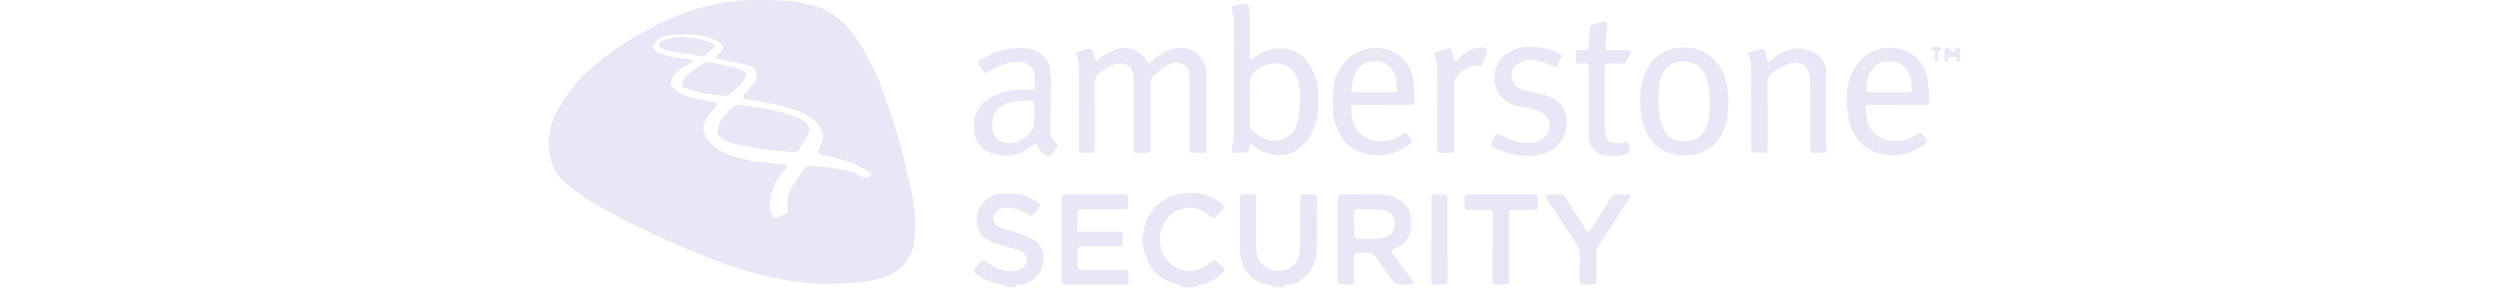 <svg fill="none" height="32" viewBox="0 0 278 32" width="278" xmlns="http://www.w3.org/2000/svg"><g fill="#ebe6f5"><path d="m101.791 25.024c-.041.705-.045 1.251-.113 1.789-.098.797-.382 1.534-.835 2.205-.616.918-1.495 1.466-2.522 1.81-1.315.44-2.675.612-4.056.654-1.064.032-2.131.14-3.191.089-1.192-.057-2.377-.24-3.561-.404-.646-.089-1.287-.227-1.925-.376-.773-.181-1.542-.38-2.305-.595-.837-.238-1.668-.491-2.494-.763-.459-.151-.903-.348-1.355-.523-.312-.121-.629-.234-.939-.361-1.062-.431-2.129-.856-3.182-1.306-.72-.308-1.421-.659-2.133-.984-.805-.367-1.623-.712-2.42-1.098-.737-.359-1.453-.763-2.178-1.147-.495-.261-.998-.508-1.487-.78-.578-.325-1.16-.646-1.71-1.013-.714-.476-1.423-.967-2.092-1.502-.92-.737-1.642-1.64-1.988-2.792-.293-.977-.382-1.967-.238-2.991.125-.896.421-1.738.831-2.515.465-.877 1.035-1.712 1.644-2.5.563-.731 1.198-1.417 1.876-2.044.758-.703 1.583-1.341 2.411-1.965.707-.531 1.447-1.026 2.199-1.493.648-.404 1.334-.752 2.006-1.12.482-.263.965-.529 1.459-.771.402-.195.818-.359 1.23-.533.274-.117.552-.223.826-.338 1.306-.552 2.679-.899 4.06-1.185 1.326-.274 2.668-.478 4.034-.469.786.004 1.574-.011 2.36.004 1.058.019 2.114.068 3.148.329.561.142 1.139.227 1.691.397.744.229 1.425.597 2.058 1.062 1.003.735 1.793 1.676 2.479 2.687.548.807.99 1.691 1.451 2.556.304.567.569 1.156.833 1.744.164.365.291.748.433 1.124.13.34.266.678.38 1.022.336 1.001.671 2.001.99 3.008.291.926.586 1.853.832 2.792.291 1.111.54 2.235.789 3.357.189.848.388 1.697.509 2.558.119.841.145 1.693.198 2.384zm-25.876-21.227c-.353.04-.786.125-1.222.13-.453.006-.882.066-1.256.319-.272.185-.533.402-.744.652-.147.174-.149.45.045.618.206.181.44.363.695.453 1.056.372 2.156.535 3.269.631.115.011.225.098.336.151-.076.083-.14.191-.234.24-.637.342-1.266.701-1.729 1.273-.595.733-.678 1.132.1 1.789.412.348.967.584 1.496.727.918.249 1.867.38 2.802.572.098.019.234.085.261.161.028.076-.038.21-.1.291-.329.427-.69.833-1.003 1.272-.574.814-.529 1.716.096 2.496.582.722 1.315 1.213 2.188 1.553 1.056.41 2.146.648 3.252.837.478.081.967.108 1.449.161.518.055 1.035.106 1.551.172.11.015.248.055.306.132.036.047-.036.206-.096.289-.266.372-.561.722-.818 1.098-.718 1.052-1.03 2.212-.858 3.482.03.225.113.453.21.661.14.3.297.329.589.187.2-.098.41-.183.622-.246.382-.113.54-.28.459-.671-.066-.321-.03-.62-.004-.935.049-.608.266-1.154.574-1.655.37-.603.797-1.173 1.213-1.746.229-.317.527-.52.956-.469.648.076 1.304.108 1.948.208.784.121 1.57.259 2.337.459.425.111.824.344 1.217.552.289.155.552.196.848.032.23-.128.27-.261.066-.427-.238-.193-.491-.382-.763-.518-.565-.28-1.137-.559-1.731-.771-.665-.238-1.353-.408-2.037-.591-.317-.083-.646-.113-.965-.185-.276-.064-.348-.251-.232-.482.111-.223.187-.465.304-.686.493-.926-.049-2.003-.741-2.596-.676-.58-1.468-.926-2.282-1.224-1.226-.446-2.505-.686-3.786-.913-.533-.096-1.071-.168-1.606-.264-.319-.057-.365-.193-.178-.463.043-.062.1-.113.147-.17.359-.431.746-.843 1.064-1.302.149-.215.255-.529.229-.784-.055-.518-.431-.856-.903-1.013-.495-.166-1.013-.266-1.525-.37-.631-.13-1.268-.232-1.903-.351-.234-.045-.274-.174-.113-.353.087-.098.193-.178.285-.27.55-.554.58-.775-.123-1.307-.006-.006-.017-.009-.023-.015-.616-.382-1.3-.574-2.005-.669-.61-.083-1.228-.1-1.931-.151z"/><path d="m79.79 14.595c.057-.688.404-1.253.818-1.776.266-.336.578-.637.888-.935.212-.204.484-.268.782-.223 1.109.17 2.224.306 3.327.512.714.134 1.404.38 2.112.552.578.142 1.117.357 1.625.667.648.395.833 1.052.455 1.716-.276.486-.576.96-.873 1.432-.178.281-.416.412-.78.372-.909-.104-1.829-.136-2.736-.257-1.062-.142-2.12-.336-3.174-.535-.446-.085-.892-.21-1.317-.372-.299-.113-.578-.302-.846-.484-.225-.153-.314-.391-.28-.669z"/><path d="m80.672 10.697c-.788-.106-1.493-.195-2.197-.302-.389-.057-.778-.123-1.156-.225-.395-.106-.79-.234-1.162-.404-.331-.151-.372-.569-.144-.896.378-.542.922-.896 1.436-1.283.261-.198.529-.393.818-.537.198-.098.453-.181.661-.142.856.151 1.708.334 2.551.542.395.098.777.263 1.151.429.393.174.455.423.244.792-.444.782-1.111 1.353-1.814 1.886-.123.093-.308.111-.393.14z"/><path d="m78.046 6.282c-.514-.093-.984-.185-1.453-.266-.829-.142-1.663-.263-2.488-.425-.23-.045-.455-.17-.654-.302-.227-.151-.219-.412-.015-.597.229-.21.474-.336.803-.391.591-.1 1.173-.246 1.776-.183.631.068 1.262.136 1.884.251.408.076.811.21 1.2.363.41.161.45.446.127.746-.238.221-.491.431-.754.622-.13.093-.3.13-.425.181z"/><path d="m119.99 12.148c0-1.434.034-2.868-.017-4.298-.019-.582-.036-1.192-.305-1.744-.085-.172-.026-.325.144-.37.448-.121.903-.223 1.36-.308.182-.034.291.104.34.278.076.27.159.54.237.809.073.244.221.3.404.117.457-.461 1.009-.773 1.593-1.024.927-.397 1.851-.425 2.747.13.429.266.782.582.992 1.049.102.229.313.249.54.064.242-.198.472-.416.724-.599.759-.546 1.604-.947 2.537-.937.973.011 1.838.376 2.379 1.273.347.571.512 1.185.512 1.857-.006 2.658-.002 5.315-.002 7.971v.193c-.01.336-.089.399-.427.389-.355-.011-.709-.002-1.062-.009-.336-.006-.41-.074-.423-.414-.008-.217.007-.433.007-.652 0-2.392 0-4.782 0-7.174 0-.153-.028-.306-.024-.459.019-.873-.909-1.536-1.861-1.251-.701.21-1.262.625-1.797 1.094-.043.036-.072.091-.121.117-.468.257-.542.663-.538 1.164.024 2.343.011 4.686.011 7.03 0 .499-.049.546-.559.548-.338 0-.675.004-1.013.015-.208.006-.323-.087-.331-.293-.009-.202-.005-.402-.005-.603 0-2.473 0-4.944 0-7.416 0-.057 0-.113-.002-.17-.023-1.213-.862-1.598-1.888-1.408-.755.14-1.328.614-1.934 1.043-.369.263-.463.576-.461 1.005.017 2.439.009 4.88.009 7.319 0 .446-.06.503-.499.506-.266 0-.531.002-.797 0-.37 0-.472-.096-.482-.472-.009-.283 0-.563 0-.846 0-1.175 0-2.352 0-3.526h.017z"/><path d="m137.215 8.863c0-2.118.013-4.236-.01-6.352-.005-.453-.128-.905-.207-1.357-.063-.361-.006-.476.349-.55.346-.074.695-.13 1.045-.183.278-.042.453.108.499.459.053.414.107.833.109 1.249.01 1.394-.002 2.785 0 4.179 0 .087.049.176.074.263.093-.028.195-.04.278-.089.425-.255.827-.559 1.273-.767.357-.168.76-.257 1.153-.317.595-.089 1.199-.011 1.764.17.72.229 1.374.622 1.816 1.247.336.474.631.994.841 1.534.255.656.391 1.36.389 2.073 0 .595-.023 1.19-.032 1.784-.013.879-.293 1.697-.633 2.486-.304.705-.797 1.302-1.415 1.776-.765.584-1.638.879-2.589.786-.517-.051-1.039-.206-1.519-.412-.412-.176-.767-.484-1.143-.739-.16-.108-.251-.083-.298.102-.023.093-.023.191-.044.287-.079.346-.281.501-.631.499-.33-.002-.661.002-.99 0-.287-.002-.361-.089-.315-.374.043-.261.115-.52.143-.782.044-.446.089-.896.091-1.345.011-1.876.004-3.752.004-5.628zm1.787 2.486c0 .837.004 1.674-.002 2.511-.002.261.091.461.263.65.501.548 1.141.846 1.838 1.047.697.202 1.355.043 1.956-.287.644-.353 1.007-.967 1.201-1.657.136-.484.221-.99.263-1.491.093-1.09.115-2.173-.198-3.25-.346-1.185-1.27-1.736-2.349-1.797-.871-.051-1.638.263-2.316.803-.431.344-.718.731-.665 1.349.062.703.015 1.415.015 2.122z"/><path d="m116.878 9.435c-.023 1.253-.051 2.505-.07 3.758-.008.537-.019 1.077.011 1.612.023.444.24.809.59 1.092.245.195.249.338.056.591-.156.204-.306.414-.449.629-.159.238-.371.325-.62.185-.455-.259-.835-.603-1.043-1.101-.1-.24-.185-.268-.397-.123-.398.27-.774.589-1.203.797-.401.195-.854.312-1.298.389-.352.062-.724.038-1.085.006-.897-.079-1.725-.344-2.339-1.045-.425-.486-.714-1.052-.721-1.721-.004-.385-.042-.777.024-1.151.066-.38.195-.767.376-1.109.442-.843 1.192-1.336 2.048-1.706.956-.412 1.958-.557 2.987-.563.323-.002.643 0 .966.009.219.006.347-.087.347-.306 0-.459.008-.918-.03-1.374-.07-.852-.769-1.404-1.615-1.417-.571-.009-1.128.036-1.684.238-.523.189-1.041.37-1.515.663-.108.068-.21.147-.314.221-.215.151-.36.134-.512-.076-.177-.24-.357-.478-.515-.729-.17-.276-.121-.41.162-.557.476-.246.945-.508 1.432-.733.289-.136.597-.259.909-.312.718-.123 1.447-.283 2.169-.28.89.002 1.77.217 2.452.852.388.363.675.831.752 1.372.089.627.129 1.262.191 1.893-.024 0-.045.002-.068.004zm-1.825 3.068-.036-.004c0-.282.002-.563 0-.846-.004-.365-.095-.44-.459-.465-.82-.053-1.623.07-2.413.266-.319.079-.625.255-.905.433-.457.287-.739.741-.835 1.251-.083.442-.066.913-.019 1.364.025.249.161.514.319.718.429.554 1.034.75 1.714.684.763-.074 1.419-.408 1.959-.95.259-.261.501-.554.544-.943.055-.501.089-1.005.131-1.506z"/><path d="m187.19 17.272c-.519.096-1.109-.081-1.676-.268-.738-.242-1.371-.697-1.832-1.323-.325-.442-.62-.928-.815-1.44-.23-.603-.396-1.238-.408-1.901-.007-.368-.096-.737-.081-1.103.038-.988.102-1.984.474-2.91.367-.918.894-1.736 1.761-2.296.767-.497 1.597-.71 2.502-.744.616-.023 1.205.068 1.781.251.482.153.941.378 1.325.72.47.421.899.879 1.209 1.432.117.208.221.431.293.661.187.605.383 1.211.404 1.855.015.433.098.867.083 1.298-.032.941-.109 1.886-.459 2.77-.366.918-.901 1.71-1.761 2.263-.829.531-1.721.767-2.796.735zm-2.779-6.318h.019c0 .242-.008.482 0 .724.036.928.142 1.84.555 2.694.401.835 1.094 1.228 1.984 1.315.246.025.499.004.748 0 .786-.013 1.346-.45 1.75-1.052.353-.527.535-1.154.582-1.795.045-.616.055-1.236.049-1.857-.011-.952-.13-1.884-.544-2.764-.304-.642-.828-1.018-1.453-1.26-.597-.232-1.226-.191-1.821.011-.537.185-1.013.478-1.293 1.015-.27.518-.472 1.054-.506 1.64-.025.442-.045.884-.068 1.323z"/><path d="m211.019 11.655c-1.039 0-2.077 0-3.116 0-.383 0-.489.13-.425.508.025.157.047.319.051.478.025 1.151.512 2.046 1.508 2.634.646.38 1.364.444 2.101.402.465-.028.909-.136 1.326-.331.259-.121.501-.287.731-.459.295-.221.399-.219.597.085.131.202.261.404.386.61.098.159.053.302-.091.399-.374.251-.733.535-1.137.722-.886.412-1.837.627-2.812.557-1.477-.108-2.779-.633-3.648-1.912-.51-.75-.88-1.566-.967-2.488-.059-.631-.208-1.262-.178-1.886.047-.933.134-1.88.542-2.747.454-.964 1.094-1.78 2.022-2.33.457-.272.973-.399 1.494-.52.781-.181 1.529-.021 2.258.193.718.21 1.315.659 1.803 1.239.542.644.825 1.396.914 2.218.078.727.132 1.455.17 2.184.021.402-.066.457-.461.455-1.022-.004-2.046 0-3.068 0zm-.986-1.398c.702-.002 1.4-.006 2.101 0 .381.002.464-.064.445-.442-.024-.491-.06-.984-.264-1.438-.136-.304-.27-.629-.484-.873-.51-.578-1.211-.737-1.948-.699-.557.028-1.082.204-1.466.637-.621.699-.869 1.542-.888 2.46-.007.287.074.357.357.357h2.147z"/><path d="m153.783 11.657c-.998 0-1.997 0-2.995 0-.508 0-.578.051-.533.552.059.68.125 1.364.471 1.978.296.52.727.89 1.254 1.16.801.41 1.65.408 2.5.264.54-.091 1.037-.338 1.462-.693.28-.234.478-.212.665.098.091.151.185.302.276.453.157.263.161.382-.081.561-.335.246-.678.499-1.054.671-.811.37-1.676.582-2.572.567-.708-.011-1.394-.157-2.059-.429-1.034-.421-1.746-1.169-2.232-2.131-.374-.739-.634-1.534-.653-2.377-.019-.818-.049-1.642.015-2.456.06-.78.302-1.521.731-2.199.325-.514.686-.986 1.156-1.379.563-.472 1.211-.741 1.922-.892 1.054-.223 2.063-.059 2.998.427.954.495 1.612 1.264 1.929 2.326.242.816.282 1.642.293 2.479.002.168.008.338.034.503.064.402-.028.518-.433.52-1.031 0-2.063 0-3.094 0zm-.981-1.402h.531c.548 0 1.094.006 1.642 0 .283-.002.429-.123.391-.34-.106-.614-.064-1.251-.355-1.835-.257-.516-.646-.901-1.164-1.094-.542-.202-1.107-.27-1.702-.096-.656.191-1.066.618-1.383 1.181-.299.533-.356 1.13-.458 1.714-.066.374.014.467.397.469.701.004 1.4 0 2.101 0z"/><path d="m194.74 12.122c0-1.425.019-2.851-.009-4.274-.01-.582-.057-1.173-.337-1.71-.083-.159-.028-.293.144-.344.423-.125.848-.249 1.277-.355.227-.057.395.053.457.285.085.31.157.622.227.937.053.238.178.293.346.125.536-.531 1.164-.92 1.865-1.173.625-.225 1.279-.302 1.948-.176.508.096.961.289 1.373.599.673.51 1.051 1.177 1.056 2.018.01 2.825.004 5.653.002 8.478 0 .391-.087.465-.472.461-.314-.004-.629 0-.943 0-.278 0-.361-.072-.378-.353-.011-.193 0-.387 0-.58 0-2.343.013-4.686-.011-7.03-.004-.416-.104-.848-.24-1.245-.176-.508-.639-.718-1.132-.784-.285-.038-.593.021-.878.089-.737.178-1.366.584-1.977 1.013-.315.221-.502.493-.5.924.019 2.488.011 4.975.013 7.463 0 .081 0 .161-.011.24-.021.181-.121.27-.308.266-.346-.006-.692-.009-1.038-.011-.374-.002-.472-.096-.472-.474 0-1.466 0-2.932 0-4.395h.002z"/><path d="m169.954 17.323c-1.028.03-1.918-.168-2.787-.482-.331-.121-.656-.257-.979-.395-.363-.155-.423-.321-.255-.678.106-.225.219-.446.327-.671.1-.206.244-.251.459-.153.387.178.767.372 1.16.529.843.34 1.729.514 2.624.372 1.104-.174 1.818-.811 1.793-1.99-.013-.58-.313-1.039-.844-1.347-.51-.297-1.077-.367-1.627-.501-.485-.117-.994-.164-1.455-.338-.859-.323-1.594-.816-1.953-1.734-.382-.975-.338-1.933.14-2.838.41-.773 1.071-1.296 1.912-1.606 1.031-.38 2.072-.346 3.117-.157.669.121 1.323.323 1.912.693.183.115.204.236.1.423-.14.251-.259.516-.383.778-.102.217-.278.278-.497.164-.752-.395-1.546-.686-2.398-.72-.85-.034-1.581.242-2.055 1.011-.418.682-.093 1.776.621 2.12.603.291 1.253.391 1.899.516.931.181 1.833.433 2.564 1.081.402.355.652.794.769 1.328.13.586.136 1.158.011 1.744-.1.465-.274.892-.565 1.262-.455.58-1.016 1.037-1.717 1.281-.641.223-1.298.382-1.893.31z"/><path d="m176.668 11.392c0-1.281 0-2.56 0-3.841 0-.395-.092-.486-.481-.482-.21.002-.418 0-.628.011-.206.009-.334-.085-.342-.287-.013-.321-.011-.644 0-.964.006-.185.127-.263.312-.259.265.006.531.013.796.009.241-.004.332-.102.343-.342.027-.567.046-1.137.085-1.704.012-.208.053-.416.108-.616.021-.076.112-.168.189-.189.412-.106.826-.206 1.245-.285.376-.07.467.055.427.438-.064.614-.098 1.232-.142 1.85-.011.153-.009.306-.028.457-.036.291.038.389.333.391.684.002 1.369 0 2.055-.004.408 0 .473.117.291.476-.123.242-.211.503-.325.75-.098.212-.266.289-.51.28-.506-.019-1.016-.013-1.521-.011-.323 0-.438.117-.438.44 0 2.19-.002 4.381.009 6.569 0 .336.055.673.112 1.005.077.431.553.824 1.007.833.417.009.837.055 1.234-.146.151-.076.249.023.283.168.053.219.102.44.136.663.032.206-.057.348-.253.442-.818.393-1.684.338-2.536.232-.587-.072-1.105-.389-1.432-.896-.23-.357-.336-.777-.334-1.217.005-1.256 0-2.511 0-3.769h.005z"/><path d="m159.802 11.993c0-1.481.015-2.964-.009-4.444-.008-.467-.019-.95-.255-1.387-.108-.202-.036-.334.187-.399.423-.123.848-.244 1.273-.363.229-.064.353 0 .416.234.087.319.16.639.249.958.021.079.07.187.127.204.062.017.164-.042.223-.098.27-.24.514-.512.799-.729.671-.508 1.438-.739 2.284-.667.248.021.348.21.251.486-.113.319-.243.629-.366.943-.059.149-.127.295-.185.446-.057.153-.161.236-.316.181-.499-.174-.952.038-1.373.221-.478.208-.871.569-1.157 1.028-.17.27-.24.554-.238.871.004 2.288.002 4.574.004 6.862 0 .659.002.659-.64.654-.265 0-.531.002-.796 0-.408-.004-.482-.076-.485-.478 0-1.215 0-2.433 0-3.648 0-.289 0-.58 0-.869h.003z"/><path d="m218 6.097v.554c0 .147-.062.259-.225.255-.162-.004-.211-.125-.213-.268 0-.055.022-.113.013-.168-.013-.083-.042-.161-.066-.242-.061.03-.121.068-.185.083-.102.025-.216.068-.312.047-.321-.068-.319-.076-.331.24v.049c-.011.155-.077.27-.249.266-.166-.004-.214-.125-.214-.268 0-.208.014-.418.014-.627 0-.144-.029-.291-.008-.431.017-.113.074-.293.14-.306.117-.023.27.036.378.104.087.055.121.187.2.268.153.157.295.132.408-.055.034-.055.057-.115.096-.168.095-.136.237-.24.386-.151.087.053.132.215.151.336.025.157.006.321.006.482z"/><path d="m215.321 5.233c.136 0 .276-.015.41.006.072.013.136.085.204.132-.045.059-.079.153-.136.17-.242.074-.299.232-.272.463.021.183.017.37.026.552.008.155-.009.31-.206.314-.189.004-.206-.144-.202-.291.004-.217.004-.436.023-.65.021-.225-.061-.346-.287-.395-.082-.017-.148-.108-.221-.168.085-.047.164-.117.255-.134.132-.023.272-.006.408-.006z"/><path d="m141.619 31.937c-.004-.176-.132-.191-.263-.208-.489-.068-.969-.159-1.415-.387-.612-.31-1.096-.744-1.453-1.336-.5-.831-.636-1.731-.627-2.679.013-1.704.002-3.41.002-5.114 0-.093 0-.187.009-.28.019-.21.133-.321.35-.321.383 0 .763 0 1.145-.002.21 0 .31.108.323.31.006.085.006.17.006.255 0 1.831-.01 3.663 0 5.494.007.877.366 1.608 1.116 2.078.578.361 1.238.444 1.912.299.743-.157 1.317-.557 1.61-1.264.136-.329.229-.701.234-1.056.021-1.823.008-3.646.006-5.468 0-.102 0-.204.009-.304.019-.195.133-.321.327-.327.406-.011.813-.009 1.221.002.2.004.306.13.313.329.004.093.004.187.004.28 0 1.814.049 3.631-.017 5.443-.045 1.224-.406 2.377-1.413 3.201-.503.412-1.064.716-1.733.782-.189.019-.453-.03-.502.274h-1.17z"/><path d="m112.041 31.937c-.102-.07-.196-.178-.308-.206-.497-.13-1.022-.183-1.498-.365-.514-.196-1.005-.474-1.472-.769-.68-.427-.512-.576-.117-.975.172-.174.319-.374.484-.557.153-.17.323-.161.493-.019.472.393.992.695 1.575.901.601.212 1.217.276 1.829.151.669-.138 1.162-.58 1.162-1.217 0-.499-.425-.903-.948-1.073-.722-.236-1.466-.41-2.192-.633-.559-.172-1.105-.374-1.568-.752-.419-.342-.68-.786-.788-1.3-.221-1.06.017-2.014.811-2.768.563-.535 1.269-.811 2.046-.839.531-.019 1.069.004 1.6.051.703.064 1.334.355 1.933.716.13.079.263.155.385.246.221.166.231.323.068.537-.17.223-.328.453-.493.678-.249.338-.395.353-.74.119-.745-.501-1.55-.835-2.47-.765-.508.038-.935.229-1.241.684-.321.476-.023 1.103.308 1.323.512.338 1.098.472 1.678.625.512.136 1.026.283 1.517.476.372.147.72.361 1.06.578.404.259.625.673.752 1.117.185.648.187 1.298-.083 1.94-.218.52-.501.973-.994 1.277-.463.287-.934.537-1.5.561-.174.006-.397-.013-.422.259z"/><path d="m131.539 31.937c-.07-.068-.13-.17-.215-.198-.48-.157-.992-.24-1.447-.453-.662-.308-1.238-.756-1.697-1.341-.752-.956-1.035-2.078-1.149-3.252-.024-.246.055-.501.089-.752.202-1.457.824-2.666 2.044-3.539.75-.535 1.567-.811 2.487-.926.729-.091 1.428-.006 2.116.136.848.174 1.583.633 2.239 1.194.07.059.096.28.043.353-.261.353-.546.69-.846 1.013-.151.164-.329.072-.48-.04-.191-.142-.372-.295-.571-.423-.625-.404-1.305-.671-2.059-.61-1.054.087-1.897.552-2.492 1.453-.546.829-.714 1.736-.556 2.696.159.967.637 1.757 1.461 2.316 1.001.68 2.067.705 3.144.238.381-.166.721-.438 1.054-.695.302-.232.419-.248.688.025.202.206.41.406.614.61.194.193.192.304.013.497-.556.606-1.243 1.016-2.001 1.306-.234.089-.501.087-.744.159-.099.03-.17.151-.255.229h-1.476z"/><path d="m151.512 21.614c.729 0 1.462-.036 2.189.009 1.055.066 2.007.412 2.681 1.285.263.342.484.724.507 1.173.024.44.041.882.017 1.319-.038.752-.433 1.33-1.005 1.78-.282.223-.614.385-.932.557-.198.106-.255.246-.121.431.641.884 1.285 1.765 1.929 2.647.114.157.236.308.35.465.123.168.06.336-.148.34-.559.011-1.122.032-1.679-.021-.165-.015-.342-.232-.461-.393-.582-.801-1.192-1.587-1.701-2.434-.328-.544-.723-.725-1.313-.65-.268.034-.542 0-.814 0-.295 0-.41.093-.412.391-.006.89-.004 1.78.006 2.67.005.338-.059.431-.397.438-.365.009-.729.009-1.094 0-.325-.006-.419-.123-.395-.446.004-.068.015-.136.015-.202 0-2.891 0-5.785-.002-8.676 0-.059-.005-.119-.005-.178.011-.41.107-.503.521-.503zm-.926 3.28h.009c0 .425-.009.848.002 1.272.008.285.117.378.397.378.78 0 1.564.03 2.341-.019.351-.021.71-.164 1.033-.317.327-.155.59-.448.669-.797.253-1.122-.204-1.914-1.349-2.061-.912-.117-1.846-.055-2.768-.068-.253-.004-.334.164-.334.387v1.222z"/><path d="m118.038 26.653c0-1.493 0-2.985 0-4.478 0-.512.06-.563.572-.563 2.045.002 4.089 0 6.135 0h.255c.333.011.429.098.435.423.007.28.007.561 0 .839-.006.302-.1.397-.399.402-.518.009-1.035.002-1.553.002-1.069 0-2.137 0-3.208 0-.393 0-.476.093-.467.48.01.499.01 1.001.004 1.502-.006.421.07.506.497.503 1.332 0 2.664-.002 3.996-.002.474 0 .54.068.548.544.004.204.004.408 0 .61-.013.431-.083.501-.512.503-1.323 0-2.647 0-3.97 0-.068 0-.136-.004-.204 0-.249.015-.357.119-.359.365 0 .601 0 1.205.008 1.806.005.308.119.412.423.41 1.621-.002 3.242-.006 4.861-.011.278 0 .378.076.388.351.013.329.009.661.009.992 0 .257-.168.293-.38.293-1.468-.004-2.936 0-4.404 0-.754 0-1.511 0-2.265 0-.359 0-.418-.083-.416-.44.006-1.51.002-3.019.002-4.529h.004z"/><path d="m175.669 29.644c0-.499.03-1.003-.011-1.5-.023-.285-.104-.593-.252-.831-.648-1.041-1.33-2.061-2.004-3.085-.442-.671-.898-1.332-1.332-2.01-.095-.147-.125-.336-.185-.506.16-.034.317-.089.478-.096.398-.013.797 0 1.197-.002.216 0 .361.096.478.278.458.72.932 1.43 1.391 2.15.317.499.618 1.009.924 1.515.155.259.276.285.455.04.267-.37.505-.76.752-1.145.467-.725.932-1.449 1.398-2.173.04-.064.08-.13.116-.198.166-.319.393-.506.787-.476.397.03.796 0 1.196.002.276 0 .348.115.201.342-.499.773-1.007 1.542-1.51 2.316-.629.965-1.232 1.946-1.897 2.883-.281.395-.332.792-.325 1.241.015.958.013 1.916.023 2.872.002.221-.093.346-.308.35-.423.011-.848.013-1.27 0-.221-.006-.327-.134-.323-.367.01-.533.002-1.067.002-1.602h.023z"/><path d="m165.997 27.456c0-1.23 0-2.458 0-3.688 0-.338-.073-.427-.413-.429-.737-.004-1.476 0-2.213-.002-.506 0-.54-.038-.531-.531.004-.255-.002-.508.002-.763.008-.329.1-.423.431-.425.695-.004 1.392 0 2.086 0h5.063c.522 0 .603.083.599.603 0 .229-.004.457.004.686.011.331-.072.429-.41.431-.788.006-1.578 0-2.367.002-.405 0-.441.055-.439.457.008 1.789.006 3.578.008 5.366 0 .695.004 1.389.007 2.086 0 .302-.068.374-.374.376-.383.002-.763 0-1.145 0-.23 0-.336-.119-.336-.351.002-1.272 0-2.543 0-3.815h.023z"/><path d="m159.177 26.655c0-1.491 0-2.983 0-4.474 0-.514.064-.576.567-.567.281.004.559 0 .84.006.233.004.361.13.367.363.007.17.004.34.004.508.003 2.915.005 5.832.007 8.746 0 .276-.081.374-.357.38-.363.011-.729.009-1.094 0-.266-.004-.34-.091-.34-.363 0-1.534 0-3.068 0-4.601h.006z"/></g></svg>